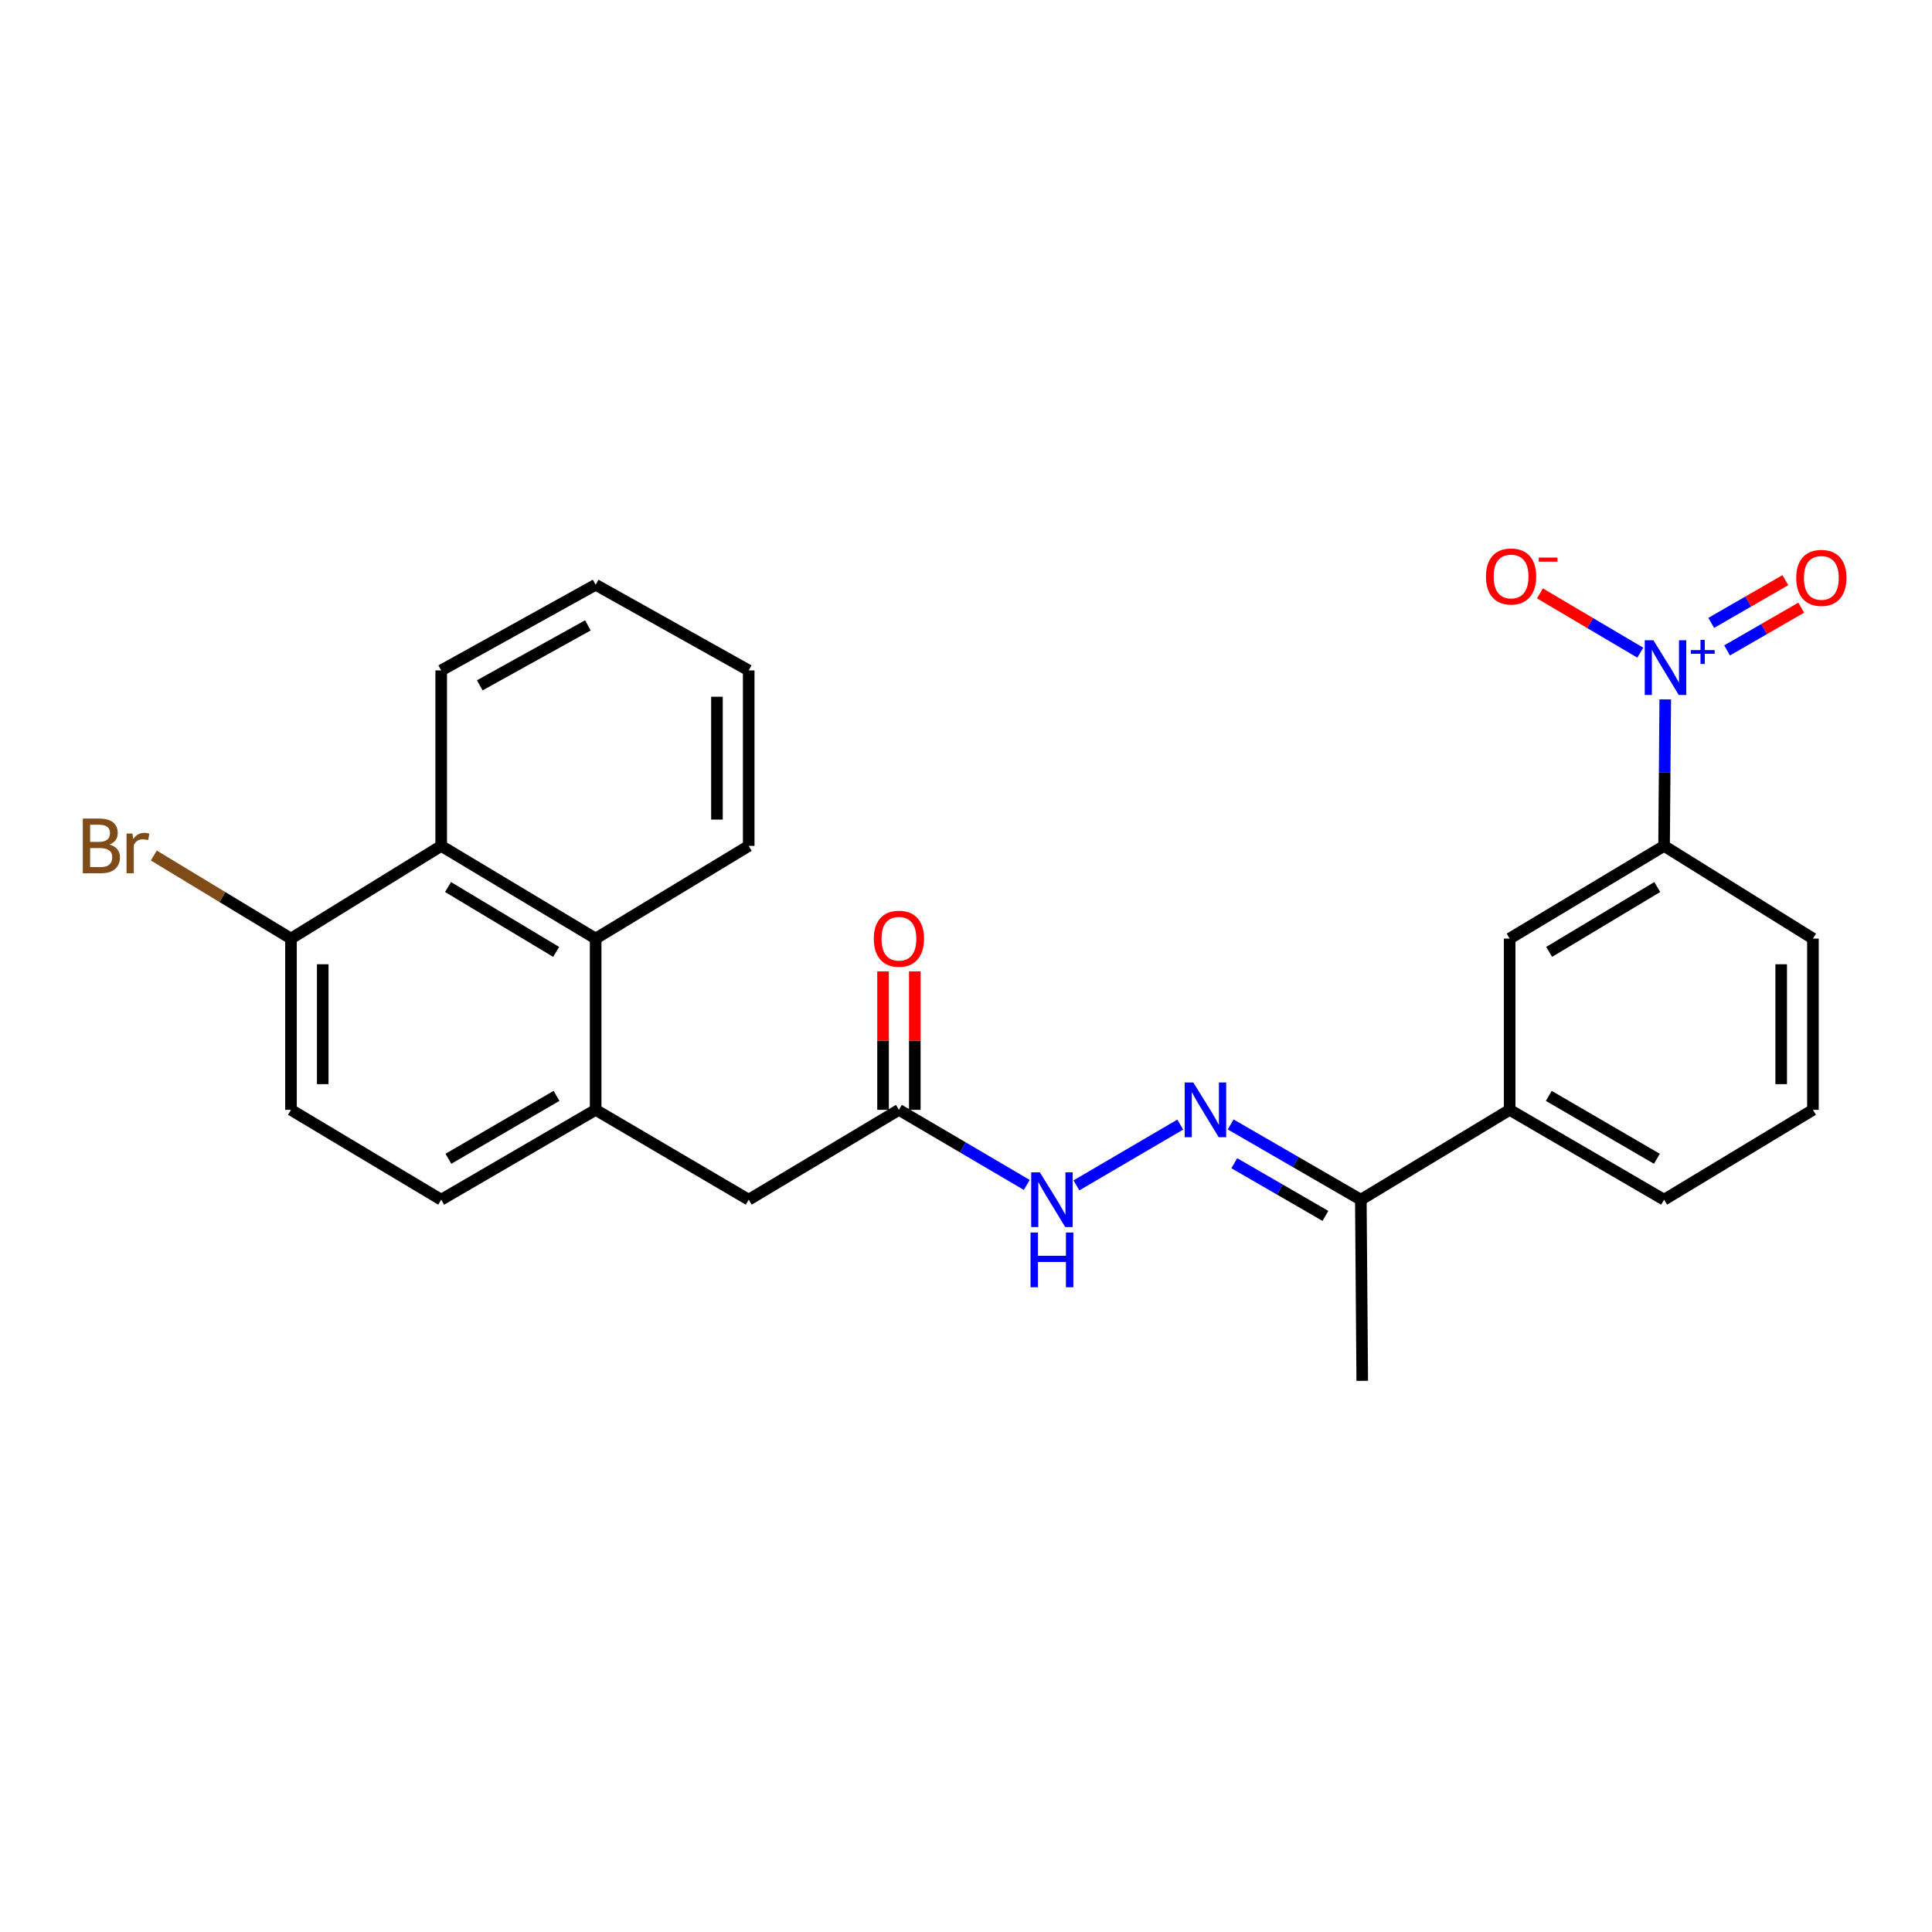 <?xml version='1.0' encoding='iso-8859-1'?>
<svg version='1.1' baseProfile='full'
              xmlns='http://www.w3.org/2000/svg'
                      xmlns:rdkit='http://www.rdkit.org/xml'
                      xmlns:xlink='http://www.w3.org/1999/xlink'
                  xml:space='preserve'
width='1000px' height='1000px' viewBox='0 0 1000 1000'>
<!-- END OF HEADER -->
<rect style='opacity:1.0;fill:#FFFFFF;stroke:none' width='1000' height='1000' x='0' y='0'> </rect>
<path class='bond-3' d='M 861.931,362.011 L 861.627,399.926' style='fill:none;fill-rule:evenodd;stroke:#0000FF;stroke-width:6px;stroke-linecap:butt;stroke-linejoin:miter;stroke-opacity:1' />
<path class='bond-3' d='M 861.627,399.926 L 861.323,437.841' style='fill:none;fill-rule:evenodd;stroke:#000000;stroke-width:6px;stroke-linecap:butt;stroke-linejoin:miter;stroke-opacity:1' />
<path class='bond-10' d='M 849.002,337.825 L 823.036,322.479' style='fill:none;fill-rule:evenodd;stroke:#0000FF;stroke-width:6px;stroke-linecap:butt;stroke-linejoin:miter;stroke-opacity:1' />
<path class='bond-10' d='M 823.036,322.479 L 797.07,307.134' style='fill:none;fill-rule:evenodd;stroke:#FF0000;stroke-width:6px;stroke-linecap:butt;stroke-linejoin:miter;stroke-opacity:1' />
<path class='bond-11' d='M 893.94,336.649 L 913.123,325.589' style='fill:none;fill-rule:evenodd;stroke:#0000FF;stroke-width:6px;stroke-linecap:butt;stroke-linejoin:miter;stroke-opacity:1' />
<path class='bond-11' d='M 913.123,325.589 L 932.306,314.529' style='fill:none;fill-rule:evenodd;stroke:#FF0000;stroke-width:6px;stroke-linecap:butt;stroke-linejoin:miter;stroke-opacity:1' />
<path class='bond-11' d='M 885.731,322.412 L 904.914,311.352' style='fill:none;fill-rule:evenodd;stroke:#0000FF;stroke-width:6px;stroke-linecap:butt;stroke-linejoin:miter;stroke-opacity:1' />
<path class='bond-11' d='M 904.914,311.352 L 924.097,300.291' style='fill:none;fill-rule:evenodd;stroke:#FF0000;stroke-width:6px;stroke-linecap:butt;stroke-linejoin:miter;stroke-opacity:1' />
<path class='bond-0' d='M 636.992,582.009 L 670.679,601.487' style='fill:none;fill-rule:evenodd;stroke:#0000FF;stroke-width:6px;stroke-linecap:butt;stroke-linejoin:miter;stroke-opacity:1' />
<path class='bond-0' d='M 670.679,601.487 L 704.366,620.965' style='fill:none;fill-rule:evenodd;stroke:#000000;stroke-width:6px;stroke-linecap:butt;stroke-linejoin:miter;stroke-opacity:1' />
<path class='bond-0' d='M 638.872,602.079 L 662.453,615.714' style='fill:none;fill-rule:evenodd;stroke:#0000FF;stroke-width:6px;stroke-linecap:butt;stroke-linejoin:miter;stroke-opacity:1' />
<path class='bond-0' d='M 662.453,615.714 L 686.034,629.348' style='fill:none;fill-rule:evenodd;stroke:#000000;stroke-width:6px;stroke-linecap:butt;stroke-linejoin:miter;stroke-opacity:1' />
<path class='bond-9' d='M 610.888,582.091 L 557.151,613.551' style='fill:none;fill-rule:evenodd;stroke:#0000FF;stroke-width:6px;stroke-linecap:butt;stroke-linejoin:miter;stroke-opacity:1' />
<path class='bond-1' d='M 308.308,574.455 L 387.531,620.965' style='fill:none;fill-rule:evenodd;stroke:#000000;stroke-width:6px;stroke-linecap:butt;stroke-linejoin:miter;stroke-opacity:1' />
<path class='bond-2' d='M 308.308,574.455 L 308.308,485.801' style='fill:none;fill-rule:evenodd;stroke:#000000;stroke-width:6px;stroke-linecap:butt;stroke-linejoin:miter;stroke-opacity:1' />
<path class='bond-14' d='M 308.308,574.455 L 228.364,620.965' style='fill:none;fill-rule:evenodd;stroke:#000000;stroke-width:6px;stroke-linecap:butt;stroke-linejoin:miter;stroke-opacity:1' />
<path class='bond-14' d='M 288.052,567.227 L 232.092,599.783' style='fill:none;fill-rule:evenodd;stroke:#000000;stroke-width:6px;stroke-linecap:butt;stroke-linejoin:miter;stroke-opacity:1' />
<path class='bond-4' d='M 308.308,485.801 L 228.364,437.841' style='fill:none;fill-rule:evenodd;stroke:#000000;stroke-width:6px;stroke-linecap:butt;stroke-linejoin:miter;stroke-opacity:1' />
<path class='bond-4' d='M 287.862,492.7 L 231.901,459.127' style='fill:none;fill-rule:evenodd;stroke:#000000;stroke-width:6px;stroke-linecap:butt;stroke-linejoin:miter;stroke-opacity:1' />
<path class='bond-19' d='M 308.308,485.801 L 387.531,437.841' style='fill:none;fill-rule:evenodd;stroke:#000000;stroke-width:6px;stroke-linecap:butt;stroke-linejoin:miter;stroke-opacity:1' />
<path class='bond-6' d='M 861.323,437.841 L 781.398,485.801' style='fill:none;fill-rule:evenodd;stroke:#000000;stroke-width:6px;stroke-linecap:butt;stroke-linejoin:miter;stroke-opacity:1' />
<path class='bond-6' d='M 857.791,459.127 L 801.843,492.699' style='fill:none;fill-rule:evenodd;stroke:#000000;stroke-width:6px;stroke-linecap:butt;stroke-linejoin:miter;stroke-opacity:1' />
<path class='bond-18' d='M 861.323,437.841 L 938.373,485.801' style='fill:none;fill-rule:evenodd;stroke:#000000;stroke-width:6px;stroke-linecap:butt;stroke-linejoin:miter;stroke-opacity:1' />
<path class='bond-21' d='M 228.364,437.841 L 228.364,347.004' style='fill:none;fill-rule:evenodd;stroke:#000000;stroke-width:6px;stroke-linecap:butt;stroke-linejoin:miter;stroke-opacity:1' />
<path class='bond-27' d='M 228.364,437.841 L 150.612,485.801' style='fill:none;fill-rule:evenodd;stroke:#000000;stroke-width:6px;stroke-linecap:butt;stroke-linejoin:miter;stroke-opacity:1' />
<path class='bond-5' d='M 465.283,574.455 L 498.367,593.883' style='fill:none;fill-rule:evenodd;stroke:#000000;stroke-width:6px;stroke-linecap:butt;stroke-linejoin:miter;stroke-opacity:1' />
<path class='bond-5' d='M 498.367,593.883 L 531.452,613.31' style='fill:none;fill-rule:evenodd;stroke:#0000FF;stroke-width:6px;stroke-linecap:butt;stroke-linejoin:miter;stroke-opacity:1' />
<path class='bond-12' d='M 465.283,574.455 L 387.531,620.965' style='fill:none;fill-rule:evenodd;stroke:#000000;stroke-width:6px;stroke-linecap:butt;stroke-linejoin:miter;stroke-opacity:1' />
<path class='bond-15' d='M 473.501,574.455 L 473.501,538.617' style='fill:none;fill-rule:evenodd;stroke:#000000;stroke-width:6px;stroke-linecap:butt;stroke-linejoin:miter;stroke-opacity:1' />
<path class='bond-15' d='M 473.501,538.617 L 473.501,502.778' style='fill:none;fill-rule:evenodd;stroke:#FF0000;stroke-width:6px;stroke-linecap:butt;stroke-linejoin:miter;stroke-opacity:1' />
<path class='bond-15' d='M 457.066,574.455 L 457.066,538.617' style='fill:none;fill-rule:evenodd;stroke:#000000;stroke-width:6px;stroke-linecap:butt;stroke-linejoin:miter;stroke-opacity:1' />
<path class='bond-15' d='M 457.066,538.617 L 457.066,502.778' style='fill:none;fill-rule:evenodd;stroke:#FF0000;stroke-width:6px;stroke-linecap:butt;stroke-linejoin:miter;stroke-opacity:1' />
<path class='bond-7' d='M 781.398,485.801 L 781.398,574.455' style='fill:none;fill-rule:evenodd;stroke:#000000;stroke-width:6px;stroke-linecap:butt;stroke-linejoin:miter;stroke-opacity:1' />
<path class='bond-8' d='M 781.398,574.455 L 704.366,620.965' style='fill:none;fill-rule:evenodd;stroke:#000000;stroke-width:6px;stroke-linecap:butt;stroke-linejoin:miter;stroke-opacity:1' />
<path class='bond-26' d='M 781.398,574.455 L 861.323,620.965' style='fill:none;fill-rule:evenodd;stroke:#000000;stroke-width:6px;stroke-linecap:butt;stroke-linejoin:miter;stroke-opacity:1' />
<path class='bond-26' d='M 801.652,567.227 L 857.6,599.784' style='fill:none;fill-rule:evenodd;stroke:#000000;stroke-width:6px;stroke-linecap:butt;stroke-linejoin:miter;stroke-opacity:1' />
<path class='bond-23' d='M 704.366,620.965 L 705.097,714.713' style='fill:none;fill-rule:evenodd;stroke:#000000;stroke-width:6px;stroke-linecap:butt;stroke-linejoin:miter;stroke-opacity:1' />
<path class='bond-13' d='M 150.612,485.801 L 150.612,574.455' style='fill:none;fill-rule:evenodd;stroke:#000000;stroke-width:6px;stroke-linecap:butt;stroke-linejoin:miter;stroke-opacity:1' />
<path class='bond-13' d='M 167.046,499.1 L 167.046,561.157' style='fill:none;fill-rule:evenodd;stroke:#000000;stroke-width:6px;stroke-linecap:butt;stroke-linejoin:miter;stroke-opacity:1' />
<path class='bond-17' d='M 150.612,485.801 L 115.112,464.308' style='fill:none;fill-rule:evenodd;stroke:#000000;stroke-width:6px;stroke-linecap:butt;stroke-linejoin:miter;stroke-opacity:1' />
<path class='bond-17' d='M 115.112,464.308 L 79.613,442.814' style='fill:none;fill-rule:evenodd;stroke:#7F4C19;stroke-width:6px;stroke-linecap:butt;stroke-linejoin:miter;stroke-opacity:1' />
<path class='bond-16' d='M 228.364,620.965 L 150.612,574.455' style='fill:none;fill-rule:evenodd;stroke:#000000;stroke-width:6px;stroke-linecap:butt;stroke-linejoin:miter;stroke-opacity:1' />
<path class='bond-22' d='M 938.373,485.801 L 938.373,574.455' style='fill:none;fill-rule:evenodd;stroke:#000000;stroke-width:6px;stroke-linecap:butt;stroke-linejoin:miter;stroke-opacity:1' />
<path class='bond-22' d='M 921.939,499.1 L 921.939,561.157' style='fill:none;fill-rule:evenodd;stroke:#000000;stroke-width:6px;stroke-linecap:butt;stroke-linejoin:miter;stroke-opacity:1' />
<path class='bond-24' d='M 387.531,437.841 L 387.531,347.004' style='fill:none;fill-rule:evenodd;stroke:#000000;stroke-width:6px;stroke-linecap:butt;stroke-linejoin:miter;stroke-opacity:1' />
<path class='bond-24' d='M 371.096,424.215 L 371.096,360.63' style='fill:none;fill-rule:evenodd;stroke:#000000;stroke-width:6px;stroke-linecap:butt;stroke-linejoin:miter;stroke-opacity:1' />
<path class='bond-20' d='M 861.323,620.965 L 938.373,574.455' style='fill:none;fill-rule:evenodd;stroke:#000000;stroke-width:6px;stroke-linecap:butt;stroke-linejoin:miter;stroke-opacity:1' />
<path class='bond-28' d='M 228.364,347.004 L 308.308,302.668' style='fill:none;fill-rule:evenodd;stroke:#000000;stroke-width:6px;stroke-linecap:butt;stroke-linejoin:miter;stroke-opacity:1' />
<path class='bond-28' d='M 248.327,354.726 L 304.287,323.691' style='fill:none;fill-rule:evenodd;stroke:#000000;stroke-width:6px;stroke-linecap:butt;stroke-linejoin:miter;stroke-opacity:1' />
<path class='bond-25' d='M 387.531,347.004 L 308.308,302.668' style='fill:none;fill-rule:evenodd;stroke:#000000;stroke-width:6px;stroke-linecap:butt;stroke-linejoin:miter;stroke-opacity:1' />
<path  class='atom-0' d='M 855.803 331.384
L 865.083 346.384
Q 866.003 347.864, 867.483 350.544
Q 868.963 353.224, 869.043 353.384
L 869.043 331.384
L 872.803 331.384
L 872.803 359.704
L 868.923 359.704
L 858.963 343.304
Q 857.803 341.384, 856.563 339.184
Q 855.363 336.984, 855.003 336.304
L 855.003 359.704
L 851.323 359.704
L 851.323 331.384
L 855.803 331.384
' fill='#0000FF'/>
<path  class='atom-0' d='M 875.179 336.488
L 880.169 336.488
L 880.169 331.235
L 882.386 331.235
L 882.386 336.488
L 887.508 336.488
L 887.508 338.389
L 882.386 338.389
L 882.386 343.669
L 880.169 343.669
L 880.169 338.389
L 875.179 338.389
L 875.179 336.488
' fill='#0000FF'/>
<path  class='atom-1' d='M 617.669 560.295
L 626.949 575.295
Q 627.869 576.775, 629.349 579.455
Q 630.829 582.135, 630.909 582.295
L 630.909 560.295
L 634.669 560.295
L 634.669 588.615
L 630.789 588.615
L 620.829 572.215
Q 619.669 570.295, 618.429 568.095
Q 617.229 565.895, 616.869 565.215
L 616.869 588.615
L 613.189 588.615
L 613.189 560.295
L 617.669 560.295
' fill='#0000FF'/>
<path  class='atom-10' d='M 538.228 606.805
L 547.508 621.805
Q 548.428 623.285, 549.908 625.965
Q 551.388 628.645, 551.468 628.805
L 551.468 606.805
L 555.228 606.805
L 555.228 635.125
L 551.348 635.125
L 541.388 618.725
Q 540.228 616.805, 538.988 614.605
Q 537.788 612.405, 537.428 611.725
L 537.428 635.125
L 533.748 635.125
L 533.748 606.805
L 538.228 606.805
' fill='#0000FF'/>
<path  class='atom-10' d='M 533.408 637.957
L 537.248 637.957
L 537.248 649.997
L 551.728 649.997
L 551.728 637.957
L 555.568 637.957
L 555.568 666.277
L 551.728 666.277
L 551.728 653.197
L 537.248 653.197
L 537.248 666.277
L 533.408 666.277
L 533.408 637.957
' fill='#0000FF'/>
<path  class='atom-11' d='M 769.128 298.384
Q 769.128 291.584, 772.488 287.784
Q 775.848 283.984, 782.128 283.984
Q 788.408 283.984, 791.768 287.784
Q 795.128 291.584, 795.128 298.384
Q 795.128 305.264, 791.728 309.184
Q 788.328 313.064, 782.128 313.064
Q 775.888 313.064, 772.488 309.184
Q 769.128 305.304, 769.128 298.384
M 782.128 309.864
Q 786.448 309.864, 788.768 306.984
Q 791.128 304.064, 791.128 298.384
Q 791.128 292.824, 788.768 290.024
Q 786.448 287.184, 782.128 287.184
Q 777.808 287.184, 775.448 289.984
Q 773.128 292.784, 773.128 298.384
Q 773.128 304.104, 775.448 306.984
Q 777.808 309.864, 782.128 309.864
' fill='#FF0000'/>
<path  class='atom-11' d='M 796.448 288.606
L 806.137 288.606
L 806.137 290.718
L 796.448 290.718
L 796.448 288.606
' fill='#FF0000'/>
<path  class='atom-12' d='M 929.728 299.114
Q 929.728 292.314, 933.088 288.514
Q 936.448 284.714, 942.728 284.714
Q 949.008 284.714, 952.368 288.514
Q 955.728 292.314, 955.728 299.114
Q 955.728 305.994, 952.328 309.914
Q 948.928 313.794, 942.728 313.794
Q 936.488 313.794, 933.088 309.914
Q 929.728 306.034, 929.728 299.114
M 942.728 310.594
Q 947.048 310.594, 949.368 307.714
Q 951.728 304.794, 951.728 299.114
Q 951.728 293.554, 949.368 290.754
Q 947.048 287.914, 942.728 287.914
Q 938.408 287.914, 936.048 290.714
Q 933.728 293.514, 933.728 299.114
Q 933.728 304.834, 936.048 307.714
Q 938.408 310.594, 942.728 310.594
' fill='#FF0000'/>
<path  class='atom-16' d='M 452.283 485.881
Q 452.283 479.081, 455.643 475.281
Q 459.003 471.481, 465.283 471.481
Q 471.563 471.481, 474.923 475.281
Q 478.283 479.081, 478.283 485.881
Q 478.283 492.761, 474.883 496.681
Q 471.483 500.561, 465.283 500.561
Q 459.043 500.561, 455.643 496.681
Q 452.283 492.801, 452.283 485.881
M 465.283 497.361
Q 469.603 497.361, 471.923 494.481
Q 474.283 491.561, 474.283 485.881
Q 474.283 480.321, 471.923 477.521
Q 469.603 474.681, 465.283 474.681
Q 460.963 474.681, 458.603 477.481
Q 456.283 480.281, 456.283 485.881
Q 456.283 491.601, 458.603 494.481
Q 460.963 497.361, 465.283 497.361
' fill='#FF0000'/>
<path  class='atom-18' d='M 56.618 437.121
Q 59.338 437.881, 60.698 439.561
Q 62.098 441.201, 62.098 443.641
Q 62.098 447.561, 59.578 449.801
Q 57.098 452.001, 52.378 452.001
L 42.858 452.001
L 42.858 423.681
L 51.218 423.681
Q 56.058 423.681, 58.498 425.641
Q 60.938 427.601, 60.938 431.201
Q 60.938 435.481, 56.618 437.121
M 46.658 426.881
L 46.658 435.761
L 51.218 435.761
Q 54.018 435.761, 55.458 434.641
Q 56.938 433.481, 56.938 431.201
Q 56.938 426.881, 51.218 426.881
L 46.658 426.881
M 52.378 448.801
Q 55.138 448.801, 56.618 447.481
Q 58.098 446.161, 58.098 443.641
Q 58.098 441.321, 56.458 440.161
Q 54.858 438.961, 51.778 438.961
L 46.658 438.961
L 46.658 448.801
L 52.378 448.801
' fill='#7F4C19'/>
<path  class='atom-18' d='M 68.538 431.441
L 68.978 434.281
Q 71.138 431.081, 74.658 431.081
Q 75.778 431.081, 77.298 431.481
L 76.698 434.841
Q 74.978 434.441, 74.018 434.441
Q 72.338 434.441, 71.218 435.121
Q 70.138 435.761, 69.258 437.321
L 69.258 452.001
L 65.498 452.001
L 65.498 431.441
L 68.538 431.441
' fill='#7F4C19'/>
</svg>
